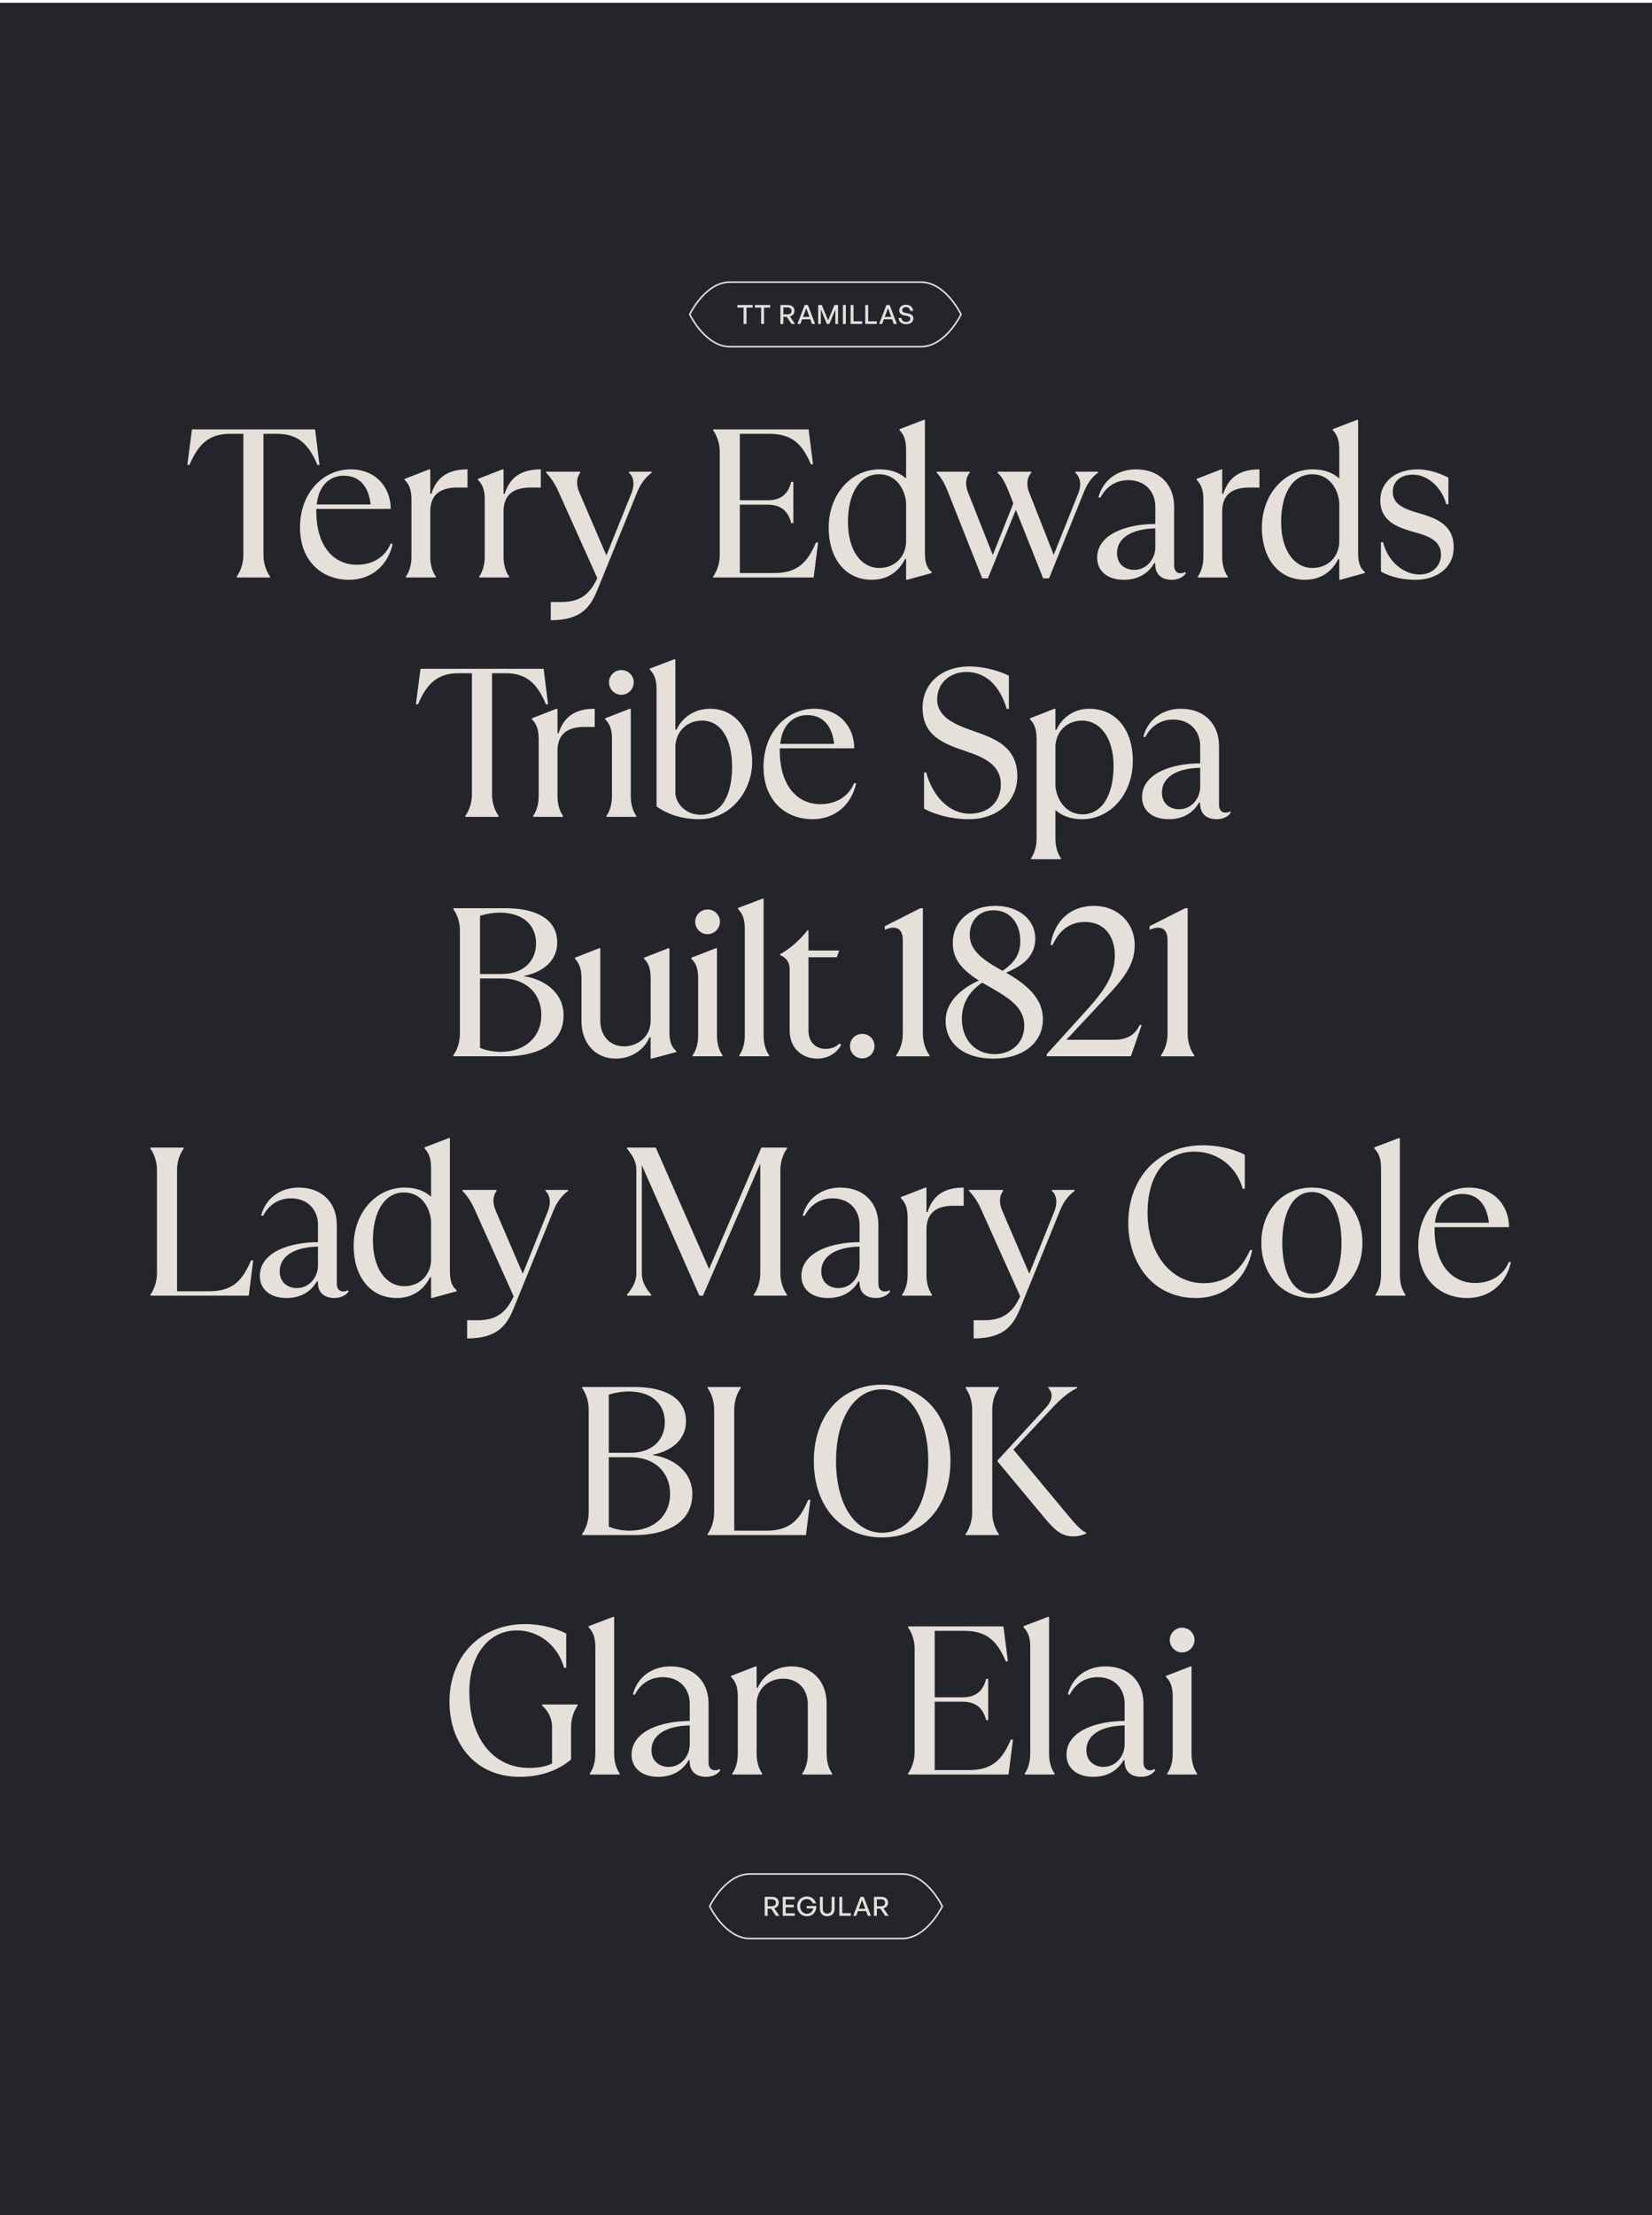 <?xml version="1.0" encoding="UTF-8"?>
<svg xmlns="http://www.w3.org/2000/svg" id="Layer_1" viewBox="0 0 1920 2573.64">
  <defs>
    <style>.cls-1{fill:none;stroke:#e5e0da;stroke-miterlimit:10;stroke-width:1.81px;}.cls-2{fill:#24252b;}.cls-2,.cls-3{stroke-width:0px;}.cls-3{fill:#e5e0da;}</style>
  </defs>
  <rect class="cls-2" y="3.22" width="1920" height="2573.64"></rect>
  <path class="cls-3" d="m275.23,670.96v-1.23c4.18-5.65,7.62-15,7.62-24.58v-141.1h-15.73c-26.55,0-37.61,14.75-46.95,36.14h-2.46l5.41-41.3h143.07l5.16,41.3h-2.46c-9.1-21.39-20.4-36.14-46.71-36.14h-15.98v141.1c0,9.59,3.44,18.93,7.62,24.58v1.23h-38.59Z"></path>
  <path class="cls-3" d="m456.35,631.87c-5.16,24.34-24.09,41.79-50.64,41.79-31.96,0-57.03-22.12-57.03-60.72,0-41.79,28.27-67.6,58.75-67.6s46.71,22.12,46.71,45.97h-86.53v2.46c0,41.54,20.65,62.44,47.2,62.44,18.68,0,32.94-9.34,39.08-24.34h2.46Zm-88.25-45.72h62.68c-2.46-20.89-12.78-33.43-31.22-33.43-15,0-29.01,9.83-31.46,33.43Z"></path>
  <path class="cls-3" d="m471.81,670.96v-1.23c3.93-5.41,6.39-13.52,6.39-22.86v-66.62c0-11.06-2.7-17.7-7.87-22.62v-1.23l28.51-11.06h1.23v28.52h1.23c5.65-17.7,17.45-28.52,42.04-28.52v21.14h-12.05c-19.42,0-31.22,8.11-31.22,27.78v52.61c0,9.34,2.46,17.45,6.39,22.86v1.23h-34.66Z"></path>
  <path class="cls-3" d="m556.99,670.96v-1.23c3.93-5.41,6.39-13.52,6.39-22.86v-66.62c0-11.06-2.7-17.7-7.87-22.62v-1.23l28.51-11.06h1.23v28.52h1.23c5.65-17.7,17.45-28.52,42.04-28.52v21.14h-12.05c-19.42,0-31.22,8.11-31.22,27.78v52.61c0,9.34,2.46,17.45,6.39,22.86v1.23h-34.66Z"></path>
  <path class="cls-3" d="m640.12,699.47h12.29c21.39,0,32.94-8.6,41.79-27.78l-45.48-101.28c-3.93-8.85-9.1-16.22-14.01-21.14v-1.23h39.58v1.23c-3.93,5.16-5.16,13.03-.98,22.86l31.46,73.25,29.01-72.02c4.67-11.8,1.97-20.16-2.7-24.09v-1.23h26.3v1.23c-7.37,5.41-13.03,13.03-16.96,22.86l-45.72,112.34c-8.11,20.16-18.44,36.14-54.57,36.14v-21.14Z"></path>
  <path class="cls-3" d="m828.9,670.96v-1.23c4.18-5.65,7.62-15,7.62-24.58v-120.45c0-9.59-3.44-18.93-7.62-24.58v-1.23h110.86l5.16,40.56h-2.46c-9.1-20.89-19.67-35.4-48.18-35.4h-34.42v77.19h32.69c16.96,0,24.09-9.34,27.04-21.39h2.46v47.93h-2.46c-2.95-11.8-10.08-21.39-27.04-21.39h-32.69v79.4h40.31c28.51,0,39.08-14.5,48.18-35.4h2.46l-5.16,40.56h-116.76Z"></path>
  <path class="cls-3" d="m963.12,613.19c0-39.82,27.04-67.85,59-67.85,13.27,0,23.11,3.69,30.97,10.57v-33.19c0-11.06-2.46-17.7-7.62-22.86v-1.23l28.27-10.82h1.23v155.11c0,11.06,2.7,17.7,7.87,21.63v1.23l-28.52,7.87h-1.23v-24.09h-1.23c-6.39,13.03-18.93,24.09-38.59,24.09-31.71,0-50.15-26.06-50.15-60.47Zm89.97,17.21v-45.97c-.98-14.75-10.57-33.43-31.46-33.43-22.61,0-36.13,22.37-36.13,55.56s15.49,53.34,36.38,53.34c17.94,0,30.24-12.54,31.22-29.5Z"></path>
  <path class="cls-3" d="m1249.72,548.05h26.3v1.23c-7.38,5.41-12.54,12.78-16.47,22.86l-40.31,99.8h-6.88l-31.71-79.65-32.45,79.65h-6.64l-39.58-99.8c-4.18-10.82-8.36-17.7-13.27-22.86v-1.23h38.35v1.23c-3.93,4.18-6.15,12.29-1.97,22.86l28.76,72.76,23.84-59.98-4.92-12.78c-4.18-10.57-7.87-17.7-13.27-22.86v-1.23h39.09v1.23c-3.93,4.18-6.64,12.29-2.46,22.86l28.52,72.52,28.76-72.02c4.18-10.57,1.23-19.42-3.69-23.35v-1.23Z"></path>
  <path class="cls-3" d="m1378.37,665.8c-2.7,4.67-9.1,7.87-16.47,7.87-10.82,0-18.68-5.41-19.17-16.47l-.25-2.95h-.98c-7.13,12.54-19.42,19.42-35.4,19.42-19.67,0-30.97-10.82-30.97-25.57,0-28.02,35.4-39.33,67.6-39.33v-20.16c0-17.45-12.05-30.73-31.22-30.73-15.24,0-26.3,8.11-32.45,20.16h-2.46c5.16-20.16,22.12-32.69,43.75-32.69,27.53,0,44.25,17.95,44.25,43.26v68.58c0,6.39,3.69,8.85,7.38,8.85,2.95,0,4.67-.74,5.16-1.48l1.23,1.23Zm-35.64-29.74v-22.12c-27.04.49-44.49,10.82-44.49,28.76,0,13.52,10.08,19.42,19.91,19.42,14.99,0,24.58-13.27,24.58-26.06Z"></path>
  <path class="cls-3" d="m1392.21,670.96v-1.23c3.93-5.41,6.39-13.52,6.39-22.86v-66.62c0-11.06-2.7-17.7-7.87-22.62v-1.23l28.52-11.06h1.23v28.52h1.23c5.65-17.7,17.45-28.52,42.04-28.52v21.14h-12.05c-19.42,0-31.22,8.11-31.22,27.78v52.61c0,9.34,2.46,17.45,6.39,22.86v1.23h-34.66Z"></path>
  <path class="cls-3" d="m1466.59,613.19c0-39.82,27.04-67.85,59-67.85,13.27,0,23.11,3.69,30.97,10.57v-33.19c0-11.06-2.46-17.7-7.62-22.86v-1.23l28.27-10.82h1.23v155.11c0,11.06,2.7,17.7,7.87,21.63v1.23l-28.51,7.87h-1.23v-24.09h-1.23c-6.39,13.03-18.93,24.09-38.59,24.09-31.71,0-50.15-26.06-50.15-60.47Zm89.97,17.21v-45.97c-.98-14.75-10.57-33.43-31.46-33.43-22.62,0-36.14,22.37-36.14,55.56s15.49,53.34,36.38,53.34c17.94,0,30.24-12.54,31.22-29.5Z"></path>
  <path class="cls-3" d="m1604.96,664.08v-34.17h2.46c5.9,23.84,25.07,37.61,42.28,37.61,14.99,0,25.07-10.08,25.07-23.11,0-15.73-13.52-21.39-30.73-26.06-20.4-5.65-39.82-12.78-39.82-37.12,0-21.88,18.44-35.89,43.26-35.89,11.8,0,24.34,3.69,35.89,9.59v30.97h-2.46c-4.92-18.44-20.65-34.41-38.84-34.41-15.24,0-23.35,8.85-23.35,19.91,0,14.75,13.27,19.91,30.24,24.83,20.65,5.9,40.56,13.52,40.56,39.58s-22.62,37.86-44,37.86c-13.27,0-28.02-2.46-40.56-9.59Z"></path>
  <path class="cls-3" d="m540.86,949.12v-1.23c4.18-5.65,7.62-14.99,7.62-24.58v-141.1h-15.73c-26.55,0-37.61,14.75-46.95,36.14h-2.46l5.41-41.3h143.07l5.16,41.3h-2.46c-9.1-21.39-20.4-36.14-46.71-36.14h-15.98v141.1c0,9.59,3.44,18.93,7.62,24.58v1.23h-38.59Z"></path>
  <path class="cls-3" d="m619.67,949.12v-1.23c3.93-5.41,6.39-13.52,6.39-22.86v-66.62c0-11.06-2.7-17.7-7.87-22.62v-1.23l28.51-11.06h1.23v28.52h1.23c5.65-17.7,17.45-28.52,42.04-28.52v21.14h-12.05c-19.42,0-31.22,8.11-31.22,27.78v52.61c0,9.34,2.46,17.45,6.39,22.86v1.23h-34.66Z"></path>
  <path class="cls-3" d="m704.84,949.12v-1.23c3.93-5.41,6.39-13.52,6.39-22.86v-66.62c0-11.06-2.7-17.7-7.87-22.62v-1.23l28.51-11.06h1.23v101.52c0,9.34,2.46,17.45,6.39,22.86v1.23h-34.66Zm2.95-156.34c0-7.87,6.64-14.26,14.26-14.26,8.11,0,14.5,6.39,14.5,14.26s-6.39,14.5-14.5,14.5c-7.62,0-14.26-6.39-14.26-14.5Z"></path>
  <path class="cls-3" d="m763.07,937.07v-136.18c0-11.06-2.7-17.7-7.87-22.86v-1.23l28.51-10.82h1.23v81.86h1.23c6.64-14.01,20.65-24.34,39.09-24.34,30.97,0,48.92,27.04,48.92,62.19,0,32.2-24.09,66.13-61.21,66.13-23.11,0-39.08-7.13-49.9-14.75Zm87.76-45.97c0-33.68-13.52-53.83-34.91-53.83-17.21,0-29.99,12.05-30.97,29.5v55.56c.98,10.82,11.31,24.34,29.5,24.34,23.84,0,36.38-22.12,36.38-55.56Z"></path>
  <path class="cls-3" d="m995.05,910.03c-5.16,24.34-24.09,41.79-50.64,41.79-31.96,0-57.03-22.12-57.03-60.72,0-41.79,28.27-67.6,58.75-67.6s46.71,22.12,46.71,45.97h-86.53v2.46c0,41.54,20.65,62.44,47.2,62.44,18.68,0,32.94-9.34,39.08-24.34h2.46Zm-88.25-45.72h62.68c-2.46-20.89-12.78-33.43-31.22-33.43-15,0-29.01,9.83-31.46,33.43Z"></path>
  <path class="cls-3" d="m1073.96,939.53v-42.03h2.46c8.11,29.25,27.78,47.93,50.39,47.93s36.38-14.26,36.38-34.17c0-22.86-20.4-31.71-40.56-38.35-27.29-9.1-50.39-18.68-50.39-50.64,0-27.78,21.63-47.93,54.57-47.93,18.93,0,37.36,6.39,45.72,10.82v38.59h-2.46c-7.38-25.07-23.11-43.02-46.71-43.02-18.19,0-34.17,11.8-34.17,31.96s19.91,29.01,42.04,36.63c24.83,8.6,51.13,18.19,51.13,52.61,0,29.5-23.6,49.9-56.29,49.9-23.35,0-43.26-7.13-52.11-12.29Z"></path>
  <path class="cls-3" d="m1198.36,998.28v-1.23c3.93-5.41,6.39-13.52,6.39-22.86v-115.78c0-11.06-2.7-17.7-7.62-22.62v-1.23l28.27-11.06h1.23v24.34h1.23c6.39-14.01,20.4-24.34,37.86-24.34,32.69,0,50.88,26.06,50.88,60.23,0,40.07-27.04,68.09-58.75,68.09-13.27,0-23.11-3.69-31.22-10.57v32.94c0,9.34,2.46,17.45,6.39,22.86v1.23h-34.66Zm95.87-108.16c0-32.69-15.49-52.85-36.63-52.85-17.21,0-29.99,12.05-30.97,29.5v45.97c.98,14.5,10.81,33.43,31.46,33.43,22.61,0,36.13-22.37,36.13-56.05Z"></path>
  <path class="cls-3" d="m1430.54,943.96c-2.7,4.67-9.1,7.87-16.47,7.87-10.82,0-18.68-5.41-19.17-16.47l-.25-2.95h-.98c-7.13,12.54-19.42,19.42-35.4,19.42-19.67,0-30.97-10.82-30.97-25.57,0-28.02,35.4-39.33,67.6-39.33v-20.16c0-17.45-12.05-30.73-31.22-30.73-15.24,0-26.3,8.11-32.45,20.16h-2.46c5.16-20.16,22.12-32.69,43.75-32.69,27.53,0,44.25,17.94,44.25,43.26v68.58c0,6.39,3.69,8.85,7.38,8.85,2.95,0,4.67-.74,5.16-1.47l1.23,1.23Zm-35.64-29.74v-22.12c-27.04.49-44.49,10.82-44.49,28.76,0,13.52,10.08,19.42,19.91,19.42,14.99,0,24.58-13.27,24.58-26.06Z"></path>
  <path class="cls-3" d="m174.8,1505.44v-1.23c4.18-5.65,7.62-14.99,7.62-24.58v-120.45c0-9.59-3.44-18.93-7.62-24.58v-1.23h38.59v1.23c-4.18,5.65-7.62,14.99-7.62,24.58v141.1h37.86c28.52,0,38.84-14.5,48.18-35.89h2.46l-5.16,41.05h-114.31Z"></path>
  <path class="cls-3" d="m405.21,1500.28c-2.7,4.67-9.1,7.87-16.47,7.87-10.82,0-18.68-5.41-19.17-16.47l-.25-2.95h-.98c-7.13,12.54-19.42,19.42-35.4,19.42-19.67,0-30.97-10.82-30.97-25.57,0-28.02,35.4-39.33,67.6-39.33v-20.16c0-17.45-12.05-30.73-31.22-30.73-15.24,0-26.3,8.11-32.45,20.16h-2.46c5.16-20.16,22.12-32.69,43.76-32.69,27.53,0,44.25,17.94,44.25,43.26v68.58c0,6.39,3.69,8.85,7.37,8.85,2.95,0,4.67-.74,5.16-1.48l1.23,1.23Zm-35.64-29.74v-22.12c-27.04.49-44.49,10.82-44.49,28.76,0,13.52,10.08,19.42,19.91,19.42,14.99,0,24.58-13.27,24.58-26.06Z"></path>
  <path class="cls-3" d="m411.03,1447.68c0-39.82,27.04-67.85,59-67.85,13.27,0,23.11,3.69,30.97,10.57v-33.19c0-11.06-2.46-17.7-7.62-22.86v-1.23l28.27-10.82h1.23v155.11c0,11.06,2.7,17.7,7.87,21.63v1.23l-28.52,7.87h-1.23v-24.09h-1.23c-6.39,13.03-18.93,24.09-38.59,24.09-31.71,0-50.15-26.06-50.15-60.47Zm89.97,17.21v-45.97c-.98-14.75-10.57-33.43-31.46-33.43-22.61,0-36.13,22.37-36.13,55.55s15.49,53.34,36.38,53.34c17.95,0,30.24-12.54,31.22-29.5Z"></path>
  <path class="cls-3" d="m542.91,1533.96h12.29c21.39,0,32.94-8.6,41.79-27.78l-45.48-101.28c-3.93-8.85-9.1-16.22-14.01-21.14v-1.23h39.58v1.23c-3.93,5.16-5.16,13.03-.98,22.86l31.46,73.25,29.01-72.02c4.67-11.8,1.97-20.16-2.7-24.09v-1.23h26.3v1.23c-7.37,5.41-13.03,13.03-16.96,22.86l-45.72,112.34c-8.11,20.16-18.44,36.14-54.57,36.14v-21.14Z"></path>
  <path class="cls-3" d="m728.75,1505.44v-1.23c6.39-7.87,10.82-14.99,10.82-24.58v-120.45c0-9.59-4.43-16.72-10.82-24.58v-1.23h33.43l61.95,141.1,60.72-141.1h29.74v1.23c-4.18,5.65-7.62,14.99-7.62,24.58v120.45c0,9.59,3.44,18.93,7.62,24.58v1.23h-38.59v-1.23c4.18-5.65,7.62-14.99,7.62-24.58v-127.83l-66.62,153.64h-4.18l-66.86-151.67v125.86c0,9.59,4.42,16.72,10.82,24.58v1.23h-28.02Z"></path>
  <path class="cls-3" d="m1034.64,1500.28c-2.7,4.67-9.1,7.87-16.47,7.87-10.81,0-18.68-5.41-19.17-16.47l-.25-2.95h-.98c-7.13,12.54-19.42,19.42-35.4,19.42-19.67,0-30.97-10.82-30.97-25.57,0-28.02,35.4-39.33,67.6-39.33v-20.16c0-17.45-12.05-30.73-31.22-30.73-15.24,0-26.3,8.11-32.45,20.16h-2.46c5.16-20.16,22.12-32.69,43.76-32.69,27.53,0,44.25,17.94,44.25,43.26v68.58c0,6.39,3.69,8.85,7.38,8.85,2.95,0,4.67-.74,5.16-1.48l1.23,1.23Zm-35.64-29.74v-22.12c-27.04.49-44.49,10.82-44.49,28.76,0,13.52,10.08,19.42,19.91,19.42,14.99,0,24.58-13.27,24.58-26.06Z"></path>
  <path class="cls-3" d="m1048.48,1505.44v-1.23c3.93-5.41,6.39-13.52,6.39-22.86v-66.62c0-11.06-2.7-17.7-7.87-22.61v-1.23l28.52-11.06h1.23v28.51h1.23c5.65-17.7,17.45-28.51,42.04-28.51v21.14h-12.05c-19.42,0-31.22,8.11-31.22,27.78v52.61c0,9.34,2.46,17.45,6.39,22.86v1.23h-34.66Z"></path>
  <path class="cls-3" d="m1131.61,1533.96h12.29c21.39,0,32.94-8.6,41.79-27.78l-45.48-101.28c-3.93-8.85-9.1-16.22-14.01-21.14v-1.23h39.58v1.23c-3.93,5.16-5.16,13.03-.98,22.86l31.46,73.25,29.01-72.02c4.67-11.8,1.97-20.16-2.7-24.09v-1.23h26.3v1.23c-7.38,5.41-13.03,13.03-16.96,22.86l-45.72,112.34c-8.11,20.16-18.44,36.14-54.57,36.14v-21.14Z"></path>
  <path class="cls-3" d="m1311.31,1420.88c0-52.11,34.66-90.22,86.53-90.22,22.37,0,40.31,6.39,48.92,11.06v39.58h-2.46c-6.88-25.32-28.76-43.26-56.05-43.26-35.4,0-54.57,29.5-54.57,71.04,0,46.95,27.04,81.86,65.39,81.86,27.53,0,44-16.47,53.83-38.59h2.46c-5.9,30.73-29.01,55.8-65.39,55.8-50.64,0-78.66-41.3-78.66-87.27Z"></path>
  <path class="cls-3" d="m1465.95,1443.99c0-35.89,23.11-64.16,58.75-64.16s58.75,28.27,58.75,64.16-23.11,64.16-58.75,64.16-58.75-28.27-58.75-64.16Zm93.17,0c0-32.45-11.06-59-34.42-59s-34.41,26.55-34.41,59,11.06,59,34.41,59,34.42-26.55,34.42-59Z"></path>
  <path class="cls-3" d="m1598.69,1505.44v-1.23c3.93-5.41,6.39-13.52,6.39-22.86v-124.14c0-11.06-2.7-17.7-7.87-22.86v-1.23l28.51-10.82h1.23v159.04c0,9.34,2.46,17.45,6.39,22.86v1.23h-34.66Z"></path>
  <path class="cls-3" d="m1756.03,1466.36c-5.16,24.34-24.09,41.79-50.64,41.79-31.96,0-57.03-22.12-57.03-60.72,0-41.79,28.27-67.6,58.75-67.6s46.71,22.12,46.71,45.97h-86.53v2.46c0,41.54,20.65,62.44,47.2,62.44,18.68,0,32.94-9.34,39.09-24.34h2.46Zm-88.25-45.72h62.68c-2.46-20.89-12.78-33.43-31.22-33.43-14.99,0-29.01,9.83-31.46,33.43Z"></path>
  <path class="cls-3" d="m676.56,1783.6v-1.23c4.18-5.65,7.62-14.99,7.62-24.58v-120.45c0-9.59-3.44-18.93-7.62-24.58v-1.23h61.21c30.24,0,59.49,10.08,59.49,39.82,0,23.84-20.4,35.4-38.59,38.84v.49c22.12,2.95,45.97,17.94,45.97,45.23,0,35.64-34.17,47.69-66.86,47.69h-61.21Zm30.97-95.62h25.32c24.83,0,39.82-14.75,39.82-35.64s-14.99-35.64-42.28-35.64c-6.88,0-15,1.23-22.86,3.69v67.6Zm71.29,47.93c0-26.06-18.68-42.77-45.72-42.77h-25.57v80.63c7.87,3.44,17.21,4.67,24.34,4.67,28.27,0,46.95-17.7,46.95-42.53Z"></path>
  <path class="cls-3" d="m822.38,1783.6v-1.23c4.18-5.65,7.62-14.99,7.62-24.58v-120.45c0-9.59-3.44-18.93-7.62-24.58v-1.23h38.59v1.23c-4.18,5.65-7.62,14.99-7.62,24.58v141.1h37.86c28.52,0,38.84-14.5,48.18-35.89h2.46l-5.16,41.05h-114.31Z"></path>
  <path class="cls-3" d="m945.85,1697.57c0-53.1,31.96-88.74,79.4-88.74s79.4,35.64,79.4,88.74-31.96,88.74-79.4,88.74-79.4-35.64-79.4-88.74Zm132.99,0c0-49.16-21.14-83.33-53.59-83.33s-53.59,34.17-53.59,83.33,21.14,83.33,53.59,83.33,53.59-34.17,53.59-83.33Z"></path>
  <path class="cls-3" d="m1122.27,1783.6v-1.23c4.18-5.65,7.62-14.99,7.62-24.58v-120.45c0-9.59-3.44-18.93-7.62-24.58v-1.23h38.59v1.23c-4.18,5.65-7.62,14.99-7.62,24.58v120.45c0,9.59,3.44,18.93,7.62,24.58v1.23h-38.59Zm92.18-19.42l-55.06-66.13v-1.23l56.05-61.21c8.6-9.34,8.36-17.45,2.95-22.86v-1.23h33.43v1.23c-11.31,5.41-20.89,14.5-30.24,24.58l-43.76,46.95,62.93,75.71c9.59,11.55,16.72,19.17,21.63,20.65v1.23c-4.18,1.72-8.6,3.2-15,3.2-12.78,0-20.65-6.15-32.94-20.89Z"></path>
  <path class="cls-3" d="m522.38,1977.2c0-52.36,35.64-90.22,88-90.22,21.14,0,39.09,6.39,47.69,11.06v39.82h-2.46c-7.37-26.3-29.5-43.51-54.82-43.51-33.19,0-55.31,29.01-55.31,71.29,0,52.6,26.55,88.49,69.81,88.49,7.62,0,18.19-.98,26.3-5.16v-42.77c0-9.59-4.67-18.68-11.55-24.58v-1.23h41.3v1.23c-4.18,5.9-7.62,14.99-7.62,24.58v38.1c-15.24,13.03-35.89,20.16-59.73,20.16-53.83,0-81.61-41.3-81.61-87.27Z"></path>
  <path class="cls-3" d="m685.53,2061.77v-1.23c3.93-5.41,6.39-13.52,6.39-22.86v-124.14c0-11.06-2.7-17.7-7.87-22.86v-1.23l28.52-10.82h1.23v159.05c0,9.34,2.46,17.45,6.39,22.86v1.23h-34.66Z"></path>
  <path class="cls-3" d="m837.27,2056.6c-2.7,4.67-9.1,7.87-16.47,7.87-10.82,0-18.68-5.41-19.17-16.47l-.25-2.95h-.98c-7.13,12.54-19.42,19.42-35.4,19.42-19.67,0-30.97-10.82-30.97-25.57,0-28.02,35.4-39.33,67.6-39.33v-20.16c0-17.45-12.05-30.73-31.22-30.73-15.24,0-26.3,8.11-32.45,20.16h-2.46c5.16-20.16,22.12-32.69,43.76-32.69,27.53,0,44.25,17.94,44.25,43.26v68.58c0,6.39,3.69,8.85,7.38,8.85,2.95,0,4.67-.74,5.16-1.48l1.23,1.23Zm-35.64-29.74v-22.12c-27.04.49-44.49,10.82-44.49,28.76,0,13.52,10.08,19.42,19.91,19.42,14.99,0,24.58-13.27,24.58-26.06Z"></path>
  <path class="cls-3" d="m851.11,2061.77v-1.23c3.93-5.41,6.39-13.52,6.39-22.86v-66.62c0-11.06-2.7-17.7-7.87-22.61v-1.23l28.51-11.06h1.23v24.83h1.23c6.15-14.01,20.4-24.83,39.33-24.83,25.07,0,40.81,18.19,40.81,43.51v58.01c0,9.34,2.46,17.45,6.39,22.86v1.23h-34.66v-1.23c3.93-5.41,6.39-13.52,6.39-22.86v-57.77c0-16.96-11.31-29.5-28.51-29.5s-30.97,11.8-30.97,29.5v57.77c0,9.34,2.46,17.45,6.39,22.86v1.23h-34.66Z"></path>
  <path class="cls-3" d="m1055.39,2061.77v-1.23c4.18-5.65,7.62-14.99,7.62-24.58v-120.45c0-9.59-3.44-18.93-7.62-24.58v-1.23h110.86l5.16,40.56h-2.46c-9.1-20.9-19.67-35.4-48.18-35.4h-34.42v77.19h32.69c16.96,0,24.09-9.34,27.04-21.39h2.46v47.93h-2.46c-2.95-11.8-10.08-21.39-27.04-21.39h-32.69v79.4h40.32c28.51,0,39.08-14.5,48.18-35.4h2.46l-5.16,40.56h-116.76Z"></path>
  <path class="cls-3" d="m1191,2061.77v-1.23c3.93-5.41,6.39-13.52,6.39-22.86v-124.14c0-11.06-2.7-17.7-7.87-22.86v-1.23l28.51-10.82h1.23v159.05c0,9.34,2.46,17.45,6.39,22.86v1.23h-34.66Z"></path>
  <path class="cls-3" d="m1342.74,2056.6c-2.7,4.67-9.1,7.87-16.47,7.87-10.82,0-18.68-5.41-19.17-16.47l-.25-2.95h-.98c-7.13,12.54-19.42,19.42-35.4,19.42-19.67,0-30.97-10.82-30.97-25.57,0-28.02,35.4-39.33,67.6-39.33v-20.16c0-17.45-12.05-30.73-31.22-30.73-15.24,0-26.3,8.11-32.45,20.16h-2.46c5.16-20.16,22.12-32.69,43.75-32.69,27.53,0,44.25,17.94,44.25,43.26v68.58c0,6.39,3.69,8.85,7.38,8.85,2.95,0,4.67-.74,5.16-1.48l1.23,1.23Zm-35.64-29.74v-22.12c-27.04.49-44.49,10.82-44.49,28.76,0,13.52,10.08,19.42,19.91,19.42,14.99,0,24.58-13.27,24.58-26.06Z"></path>
  <path class="cls-3" d="m1356.58,2061.77v-1.23c3.93-5.41,6.39-13.52,6.39-22.86v-66.62c0-11.06-2.7-17.7-7.87-22.61v-1.23l28.52-11.06h1.23v101.52c0,9.34,2.46,17.45,6.39,22.86v1.23h-34.66Zm2.95-156.34c0-7.87,6.64-14.26,14.26-14.26,8.11,0,14.5,6.39,14.5,14.26s-6.39,14.5-14.5,14.5c-7.62,0-14.26-6.39-14.26-14.5Z"></path>
  <path class="cls-3" d="m526.91,1227.28v-1.23c4.18-5.65,7.62-14.99,7.62-24.58v-120.45c0-9.59-3.44-18.93-7.62-24.58v-1.23h61.21c30.24,0,59.49,10.08,59.49,39.82,0,23.84-20.4,35.4-38.59,38.84v.49c22.12,2.95,45.97,17.94,45.97,45.23,0,35.64-34.17,47.69-66.86,47.69h-61.21Zm30.97-95.62h25.32c24.83,0,39.82-14.75,39.82-35.64s-14.99-35.64-42.28-35.64c-6.88,0-15,1.23-22.86,3.69v67.6Zm71.29,47.93c0-26.06-18.68-42.77-45.72-42.77h-25.57v80.63c7.87,3.44,17.21,4.67,24.34,4.67,28.27,0,46.95-17.7,46.95-42.53Z"></path>
  <path class="cls-3" d="m675.8,1186.48v-49.9c0-11.06-2.7-17.7-7.62-22.61v-1.23l28.27-11.06h1.23v84.56c0,16.96,11.06,29.5,27.53,29.5s30.97-11.8,30.97-29.5v-49.66c0-11.06-2.46-17.7-7.62-22.61v-1.23l28.27-11.06h1.23v97.84c0,10.82,2.7,17.45,7.87,21.63v1.23l-28.52,7.62h-1.23v-24.83h-1.23c-6.15,14.01-20.4,24.83-39.33,24.83-23.84,0-39.82-18.19-39.82-43.51Z"></path>
  <path class="cls-3" d="m805.03,1227.28v-1.23c3.93-5.41,6.39-13.52,6.39-22.86v-66.62c0-11.06-2.7-17.7-7.87-22.61v-1.23l28.51-11.06h1.23v101.52c0,9.34,2.46,17.45,6.39,22.86v1.23h-34.66Zm2.95-156.34c0-7.87,6.64-14.26,14.26-14.26,8.11,0,14.5,6.39,14.5,14.26s-6.39,14.5-14.5,14.5c-7.62,0-14.26-6.39-14.26-14.5Z"></path>
  <path class="cls-3" d="m859.23,1227.28v-1.23c3.93-5.41,6.39-13.52,6.39-22.86v-124.14c0-11.06-2.7-17.7-7.87-22.86v-1.23l28.51-10.82h1.23v159.05c0,9.34,2.46,17.45,6.39,22.86v1.23h-34.66Z"></path>
  <path class="cls-3" d="m917.76,1197.29v-71.29c0-8.85-4.92-13.77-11.06-16.22v-1.23c11.8-6.15,23.11-16.72,31.71-27.53h1.23v23.35h35.64l-2.7,7.87h-32.94v85.05c0,14.01,8.85,21.39,19.91,21.39,8.11,0,13.52-3.44,15.73-6.15l2.46,1.23c-4.92,9.34-14.75,16.22-28.02,16.22-16.47,0-31.96-11.06-31.96-32.69Z"></path>
  <path class="cls-3" d="m987.86,1215.48c0-7.87,6.15-14.26,14.26-14.26s14.26,6.39,14.26,14.26-6.39,14.26-14.26,14.26-14.26-6.39-14.26-14.26Z"></path>
  <path class="cls-3" d="m1041.62,1227.28v-1.23c4.18-5.65,7.62-14.99,7.62-24.58v-109.14c0-10.32-4.43-14.5-11.06-14.5-2.95,0-6.15.98-9.83,2.46v-4.18l41.3-20.89h2.95v146.26c0,9.59,3.44,18.93,7.62,24.58v1.23h-38.59Z"></path>
  <path class="cls-3" d="m1212.09,1184.26c0,27.29-23.11,45.72-57.03,45.72-39.58,0-56.05-21.39-56.05-43.76s18.44-37.86,38.59-46.95c-22.61-14.5-30.24-27.04-30.24-43.76,0-26.06,21.63-43.02,49.16-43.02s46.71,15.98,46.71,38.1-17.21,32.45-33.92,39.58c29.5,16.72,42.77,33.19,42.77,54.08Zm-21.63,7.62c0-21.63-17.94-32.69-43.76-47.2l-5.16-2.95c-15.73,10.57-23.6,24.83-23.6,42.04,0,25.32,16.72,41.05,37.86,41.05,19.67,0,34.66-13.03,34.66-32.94Zm-25.32-63.91c15.24-10.32,20.65-20.4,20.65-34.66,0-19.17-10.57-35.64-31.22-35.64-18.44,0-27.53,14.26-27.53,28.27,0,18.68,15.49,29.5,38.1,42.04Z"></path>
  <path class="cls-3" d="m1216.54,1227.28v-2.46l43.51-47.93c20.4-22.62,35.64-41.05,35.64-66.62,0-23.35-12.78-39.08-34.66-39.08-16.96,0-29.99,9.34-37.61,26.79h-2.46c4.18-27.78,23.11-45.48,50.39-45.48s47.44,19.17,47.44,45.97c0,24.34-15.98,41.79-34.91,61.95l-44.49,47.69h56.05c12.78,0,23.84-4.92,29.01-17.21h2.46l-12.54,36.38h-97.84Z"></path>
  <path class="cls-3" d="m1349.35,1227.28v-1.23c4.18-5.65,7.62-14.99,7.62-24.58v-109.14c0-10.32-4.43-14.5-11.06-14.5-2.95,0-6.15.98-9.83,2.46v-4.18l41.3-20.89h2.95v146.26c0,9.59,3.44,18.93,7.62,24.58v1.23h-38.59Z"></path>
  <path class="cls-3" d="m888.79,2225.96v-22.05h8.23c5.07,0,8.11,2.49,8.11,6.88,0,3.16-2,5.59-5.34,6.39l5.99,8.78h-4.05l-5.5-8.29h-4.05v8.29h-3.38Zm3.38-11.11h4.64c3.13,0,4.91-1.38,4.91-4.05s-1.78-4.05-4.91-4.05h-4.64v8.11Z"></path>
  <path class="cls-3" d="m923.73,2225.96h-13.97v-22.05h13.76v2.95h-10.38v6.26h9.46v2.95h-9.46v6.94h10.59v2.95Z"></path>
  <path class="cls-3" d="m926.5,2214.91c0-6.51,4.67-11.45,11.08-11.45,5.68,0,9.52,3.47,10.87,8.04h-3.93c-.83-2.82-3.25-5-7.03-5-4.36,0-7.49,3.28-7.49,8.47,0,4.88,2.98,8.57,7.89,8.57,4.08,0,6.66-2.52,7.28-6.29h-7.61v-2.7h11.18c.12,7.06-4.21,11.88-10.96,11.88-6.36,0-11.27-4.82-11.27-11.51Z"></path>
  <path class="cls-3" d="m969.95,2218.04c0,5.07-3.25,8.38-8.54,8.38s-8.5-3.32-8.5-8.38v-14.12h3.38v14.22c0,3.19,1.87,5.25,5.13,5.25s5.16-2.06,5.16-5.25v-14.22h3.38v14.12Z"></path>
  <path class="cls-3" d="m975.5,2225.96v-22.05h3.38v19.01h9.98v3.04h-13.36Z"></path>
  <path class="cls-3" d="m1006.63,2220.49h-9.52l-2.03,5.47h-3.41l8.44-22.05h3.71l8.38,22.05h-3.59l-2-5.47Zm-8.51-2.73h7.49l-3.72-10.16-3.78,10.16Z"></path>
  <path class="cls-3" d="m1015.77,2225.96v-22.05h8.23c5.07,0,8.11,2.49,8.11,6.88,0,3.16-2,5.59-5.34,6.39l5.99,8.78h-4.05l-5.5-8.29h-4.05v8.29h-3.38Zm3.38-11.11h4.64c3.13,0,4.91-1.38,4.91-4.05s-1.78-4.05-4.91-4.05h-4.64v8.11Z"></path>
  <path class="cls-1" d="m1094.01,2212.67c-.74-1.44-18.4-35.32-45.35-35.32h-177.32c-26.95,0-44.61,33.88-45.35,35.32l-1.12,2.18,1.12,2.18c.74,1.44,18.4,35.32,45.35,35.32h177.32c26.95,0,44.61-33.88,45.35-35.32l1.12-2.18-1.12-2.18Z"></path>
  <path class="cls-3" d="m864.2,376.41v-19.01h-7.19v-3.04h17.75v3.04h-7.19v19.01h-3.38Z"></path>
  <path class="cls-3" d="m884.61,376.41v-19.01h-7.19v-3.04h17.75v3.04h-7.19v19.01h-3.38Z"></path>
  <path class="cls-3" d="m907.02,376.41v-22.05h8.23c5.07,0,8.11,2.49,8.11,6.88,0,3.16-2,5.59-5.34,6.39l5.99,8.78h-4.05l-5.5-8.29h-4.05v8.29h-3.38Zm3.38-11.11h4.64c3.13,0,4.91-1.38,4.91-4.05s-1.78-4.05-4.91-4.05h-4.64v8.11Z"></path>
  <path class="cls-3" d="m941.76,370.95h-9.52l-2.03,5.47h-3.41l8.44-22.05h3.72l8.38,22.05h-3.59l-2-5.47Zm-8.5-2.73h7.49l-3.72-10.16-3.78,10.16Z"></path>
  <path class="cls-3" d="m954.01,359.56v16.86h-3.1v-22.05h4.15l7.4,17.9,7.37-17.9h4.18v22.05h-3.13v-16.89l-7,16.89h-2.89l-6.97-16.86Z"></path>
  <path class="cls-3" d="m979.64,376.41v-22.05h3.38v22.05h-3.38Z"></path>
  <path class="cls-3" d="m988.61,376.41v-22.05h3.38v19.01h9.98v3.04h-13.36Z"></path>
  <path class="cls-3" d="m1005.64,376.41v-22.05h3.38v19.01h9.98v3.04h-13.36Z"></path>
  <path class="cls-3" d="m1036.77,370.95h-9.52l-2.03,5.47h-3.41l8.44-22.05h3.72l8.38,22.05h-3.59l-2-5.47Zm-8.5-2.73h7.49l-3.71-10.16-3.78,10.16Z"></path>
  <path class="cls-3" d="m1053.16,376.72c-5.31,0-8.54-2.92-8.81-7.31h3.44c.15,2.79,1.93,4.61,5.31,4.61,2.79,0,4.88-1.32,4.88-3.59,0-1.84-1.2-2.76-3.75-3.32l-3.19-.61c-3.1-.61-5.93-2.18-5.93-5.93s3.25-6.51,7.83-6.51,8.04,2.79,8.32,7.19h-3.44c-.18-2.64-2.09-4.48-4.85-4.48s-4.42,1.69-4.42,3.59c0,2.09,1.81,2.82,3.87,3.25l3.25.64c3.78.77,5.9,2.43,5.9,5.71,0,3.84-3.07,6.75-8.41,6.75Z"></path>
  <path class="cls-1" d="m1115.8,363.12c-.74-1.44-18.4-35.32-45.35-35.32h-222.32c-26.95,0-44.61,33.88-45.35,35.32l-1.12,2.18,1.12,2.18c.74,1.44,18.4,35.32,45.35,35.32h222.32c26.95,0,44.61-33.88,45.35-35.32l1.12-2.18-1.12-2.18Z"></path>
</svg>
